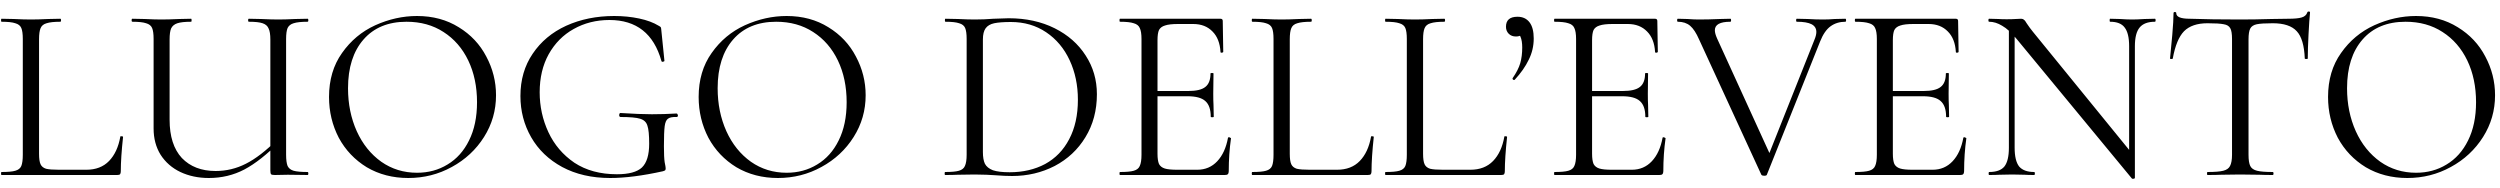 <?xml version="1.0" encoding="UTF-8"?> <svg xmlns="http://www.w3.org/2000/svg" width="200" height="15" viewBox="0 0 200 15" fill="none"><path d="M3.124 12.3C3.124 12.687 3.164 12.967 3.244 13.14C3.324 13.313 3.47 13.433 3.684 13.5C3.897 13.553 4.244 13.58 4.724 13.58H6.904C7.664 13.58 8.271 13.347 8.724 12.88C9.177 12.413 9.477 11.767 9.624 10.94C9.624 10.9 9.657 10.887 9.724 10.9C9.804 10.9 9.844 10.92 9.844 10.96C9.724 12.067 9.664 12.98 9.664 13.7C9.664 13.807 9.644 13.887 9.604 13.94C9.564 13.98 9.484 14 9.364 14H0.124C0.097 14 0.084 13.96 0.084 13.88C0.084 13.8 0.097 13.76 0.124 13.76C0.63 13.76 0.997 13.727 1.224 13.66C1.464 13.593 1.624 13.467 1.704 13.28C1.784 13.08 1.824 12.78 1.824 12.38V3.12C1.824 2.72 1.784 2.427 1.704 2.24C1.624 2.053 1.464 1.927 1.224 1.86C0.997 1.78 0.63 1.74 0.124 1.74C0.097 1.74 0.084 1.7 0.084 1.62C0.084 1.54 0.097 1.5 0.124 1.5L1.104 1.52C1.664 1.547 2.117 1.56 2.464 1.56C2.837 1.56 3.304 1.547 3.864 1.52L4.824 1.5C4.864 1.5 4.884 1.54 4.884 1.62C4.884 1.7 4.864 1.74 4.824 1.74C4.33 1.74 3.964 1.78 3.724 1.86C3.484 1.927 3.324 2.06 3.244 2.26C3.164 2.447 3.124 2.74 3.124 3.14V12.3ZM21.628 3.16C21.628 2.76 21.581 2.467 21.488 2.28C21.408 2.08 21.248 1.94 21.008 1.86C20.781 1.78 20.415 1.74 19.908 1.74C19.868 1.74 19.848 1.7 19.848 1.62C19.848 1.54 19.868 1.5 19.908 1.5L20.868 1.52C21.455 1.547 21.921 1.56 22.268 1.56C22.615 1.56 23.068 1.547 23.628 1.52L24.608 1.5C24.648 1.5 24.668 1.54 24.668 1.62C24.668 1.7 24.648 1.74 24.608 1.74C24.101 1.74 23.728 1.78 23.488 1.86C23.261 1.927 23.101 2.053 23.008 2.24C22.928 2.427 22.888 2.72 22.888 3.12V12.38C22.888 12.78 22.928 13.08 23.008 13.28C23.101 13.467 23.261 13.593 23.488 13.66C23.728 13.727 24.101 13.76 24.608 13.76C24.648 13.76 24.668 13.8 24.668 13.88C24.668 13.96 24.648 14 24.608 14L23.028 13.98L21.988 14C21.828 14 21.728 13.98 21.688 13.94C21.648 13.9 21.628 13.793 21.628 13.62V3.16ZM22.408 11.3C21.381 12.34 20.428 13.093 19.548 13.56C18.681 14.013 17.735 14.24 16.708 14.24C15.868 14.24 15.108 14.08 14.428 13.76C13.761 13.44 13.235 12.98 12.848 12.38C12.475 11.78 12.288 11.08 12.288 10.28V3.12C12.288 2.72 12.248 2.427 12.168 2.24C12.088 2.053 11.928 1.927 11.688 1.86C11.461 1.78 11.095 1.74 10.588 1.74C10.548 1.74 10.528 1.7 10.528 1.62C10.528 1.54 10.548 1.5 10.588 1.5L11.568 1.52C12.128 1.547 12.575 1.56 12.908 1.56C13.281 1.56 13.761 1.547 14.348 1.52L15.288 1.5C15.315 1.5 15.328 1.54 15.328 1.62C15.328 1.7 15.315 1.74 15.288 1.74C14.795 1.74 14.428 1.78 14.188 1.86C13.948 1.94 13.781 2.08 13.688 2.28C13.608 2.467 13.568 2.76 13.568 3.16V9.58C13.568 10.913 13.895 11.933 14.548 12.64C15.215 13.333 16.115 13.68 17.248 13.68C18.101 13.68 18.908 13.487 19.668 13.1C20.441 12.713 21.288 12.06 22.208 11.14L22.408 11.3ZM32.662 14.24C31.422 14.24 30.315 13.953 29.342 13.38C28.382 12.793 27.635 12.007 27.102 11.02C26.582 10.02 26.322 8.933 26.322 7.76C26.322 6.387 26.669 5.213 27.362 4.24C28.055 3.253 28.942 2.513 30.022 2.02C31.115 1.527 32.228 1.28 33.362 1.28C34.629 1.28 35.742 1.58 36.702 2.18C37.662 2.767 38.395 3.547 38.902 4.52C39.422 5.493 39.682 6.527 39.682 7.62C39.682 8.833 39.362 9.947 38.722 10.96C38.082 11.973 37.222 12.773 36.142 13.36C35.075 13.947 33.915 14.24 32.662 14.24ZM33.362 13.82C34.269 13.82 35.082 13.6 35.802 13.16C36.535 12.72 37.108 12.08 37.522 11.24C37.949 10.387 38.162 9.367 38.162 8.18C38.162 6.927 37.928 5.813 37.462 4.84C36.995 3.867 36.335 3.107 35.482 2.56C34.642 2.013 33.655 1.74 32.522 1.74C31.055 1.74 29.909 2.213 29.082 3.16C28.255 4.107 27.842 5.407 27.842 7.06C27.842 8.313 28.075 9.46 28.542 10.5C29.009 11.527 29.662 12.34 30.502 12.94C31.342 13.527 32.295 13.82 33.362 13.82ZM48.814 14.24C47.348 14.24 46.068 13.947 44.974 13.36C43.894 12.773 43.068 11.98 42.494 10.98C41.921 9.98 41.634 8.88 41.634 7.68C41.634 6.387 41.961 5.26 42.614 4.3C43.268 3.327 44.161 2.58 45.294 2.06C46.441 1.54 47.721 1.28 49.134 1.28C49.841 1.28 50.508 1.347 51.134 1.48C51.761 1.613 52.281 1.807 52.694 2.06C52.801 2.113 52.861 2.16 52.874 2.2C52.888 2.24 52.901 2.34 52.914 2.5L53.154 4.86C53.154 4.9 53.114 4.927 53.034 4.94C52.968 4.953 52.928 4.933 52.914 4.88C52.301 2.693 50.914 1.6 48.754 1.6C47.701 1.6 46.748 1.84 45.894 2.32C45.054 2.787 44.388 3.46 43.894 4.34C43.414 5.207 43.174 6.22 43.174 7.38C43.174 8.513 43.408 9.58 43.874 10.58C44.341 11.58 45.034 12.393 45.954 13.02C46.888 13.633 48.021 13.94 49.354 13.94C50.301 13.94 50.968 13.76 51.354 13.4C51.741 13.027 51.934 12.393 51.934 11.5C51.934 10.807 51.888 10.327 51.794 10.06C51.714 9.78 51.521 9.593 51.214 9.5C50.921 9.407 50.401 9.36 49.654 9.36C49.574 9.36 49.534 9.307 49.534 9.2C49.534 9.16 49.541 9.127 49.554 9.1C49.581 9.06 49.608 9.04 49.634 9.04C50.674 9.107 51.514 9.14 52.154 9.14C52.781 9.14 53.441 9.12 54.134 9.08C54.161 9.08 54.181 9.1 54.194 9.14C54.221 9.167 54.234 9.193 54.234 9.22C54.234 9.313 54.201 9.36 54.134 9.36C53.801 9.347 53.568 9.393 53.434 9.5C53.301 9.593 53.214 9.793 53.174 10.1C53.134 10.407 53.114 10.94 53.114 11.7C53.114 12.3 53.134 12.727 53.174 12.98C53.228 13.233 53.254 13.393 53.254 13.46C53.254 13.54 53.241 13.593 53.214 13.62C53.188 13.647 53.128 13.673 53.034 13.7C51.408 14.06 50.001 14.24 48.814 14.24ZM62.232 14.24C60.992 14.24 59.885 13.953 58.912 13.38C57.952 12.793 57.205 12.007 56.672 11.02C56.152 10.02 55.892 8.933 55.892 7.76C55.892 6.387 56.239 5.213 56.932 4.24C57.625 3.253 58.512 2.513 59.592 2.02C60.685 1.527 61.799 1.28 62.932 1.28C64.199 1.28 65.312 1.58 66.272 2.18C67.232 2.767 67.965 3.547 68.472 4.52C68.992 5.493 69.252 6.527 69.252 7.62C69.252 8.833 68.932 9.947 68.292 10.96C67.652 11.973 66.792 12.773 65.712 13.36C64.645 13.947 63.485 14.24 62.232 14.24ZM62.932 13.82C63.839 13.82 64.652 13.6 65.372 13.16C66.105 12.72 66.679 12.08 67.092 11.24C67.519 10.387 67.732 9.367 67.732 8.18C67.732 6.927 67.499 5.813 67.032 4.84C66.565 3.867 65.905 3.107 65.052 2.56C64.212 2.013 63.225 1.74 62.092 1.74C60.625 1.74 59.479 2.213 58.652 3.16C57.825 4.107 57.412 5.407 57.412 7.06C57.412 8.313 57.645 9.46 58.112 10.5C58.579 11.527 59.232 12.34 60.072 12.94C60.912 13.527 61.865 13.82 62.932 13.82ZM80.972 14.08C80.585 14.08 80.139 14.06 79.632 14.02C79.445 14.007 79.205 13.993 78.912 13.98C78.632 13.967 78.319 13.96 77.972 13.96L76.612 13.98C76.372 13.993 76.039 14 75.612 14C75.585 14 75.572 13.96 75.572 13.88C75.572 13.8 75.585 13.76 75.612 13.76C76.119 13.76 76.485 13.727 76.712 13.66C76.952 13.593 77.112 13.467 77.192 13.28C77.285 13.08 77.332 12.78 77.332 12.38V3.12C77.332 2.72 77.292 2.427 77.212 2.24C77.132 2.053 76.972 1.927 76.732 1.86C76.505 1.78 76.139 1.74 75.632 1.74C75.605 1.74 75.592 1.7 75.592 1.62C75.592 1.54 75.605 1.5 75.632 1.5L76.632 1.52C77.192 1.547 77.639 1.56 77.972 1.56C78.479 1.56 78.979 1.54 79.472 1.5C80.059 1.473 80.465 1.46 80.692 1.46C82.079 1.46 83.305 1.727 84.372 2.26C85.439 2.793 86.265 3.52 86.852 4.44C87.452 5.36 87.752 6.393 87.752 7.54C87.752 8.833 87.445 9.98 86.832 10.98C86.232 11.967 85.412 12.733 84.372 13.28C83.332 13.813 82.199 14.08 80.972 14.08ZM80.772 13.78C81.839 13.78 82.785 13.56 83.612 13.12C84.439 12.667 85.079 12.007 85.532 11.14C85.999 10.26 86.232 9.207 86.232 7.98C86.232 6.82 86.012 5.767 85.572 4.82C85.132 3.873 84.505 3.127 83.692 2.58C82.879 2.033 81.939 1.76 80.872 1.76C80.299 1.76 79.852 1.793 79.532 1.86C79.225 1.927 78.999 2.06 78.852 2.26C78.705 2.46 78.632 2.76 78.632 3.16V12.16C78.632 12.56 78.685 12.873 78.792 13.1C78.912 13.327 79.125 13.5 79.432 13.62C79.752 13.727 80.199 13.78 80.772 13.78ZM89.6 14C89.574 14 89.56 13.96 89.56 13.88C89.56 13.8 89.574 13.76 89.6 13.76C90.107 13.76 90.474 13.727 90.7 13.66C90.94 13.593 91.1 13.467 91.18 13.28C91.274 13.08 91.32 12.78 91.32 12.38V3.12C91.32 2.72 91.274 2.427 91.18 2.24C91.1 2.053 90.94 1.927 90.7 1.86C90.474 1.78 90.107 1.74 89.6 1.74C89.574 1.74 89.56 1.7 89.56 1.62C89.56 1.54 89.574 1.5 89.6 1.5H97.64C97.76 1.5 97.82 1.56 97.82 1.68L97.86 4.14C97.86 4.18 97.82 4.207 97.74 4.22C97.674 4.22 97.64 4.2 97.64 4.16C97.6 3.453 97.387 2.907 97 2.52C96.614 2.12 96.1 1.92 95.46 1.92H94.24C93.774 1.92 93.427 1.96 93.2 2.04C92.974 2.107 92.814 2.227 92.72 2.4C92.64 2.573 92.6 2.847 92.6 3.22V12.3C92.6 12.66 92.64 12.933 92.72 13.12C92.814 13.293 92.967 13.413 93.18 13.48C93.394 13.547 93.727 13.58 94.18 13.58H95.78C96.42 13.58 96.954 13.353 97.38 12.9C97.807 12.447 98.094 11.82 98.24 11.02C98.24 10.993 98.267 10.98 98.32 10.98C98.36 10.98 98.394 10.993 98.42 11.02C98.46 11.033 98.48 11.047 98.48 11.06C98.36 11.9 98.3 12.78 98.3 13.7C98.3 13.807 98.274 13.887 98.22 13.94C98.18 13.98 98.1 14 97.98 14H89.6ZM96.86 9.34C96.86 8.753 96.714 8.333 96.42 8.08C96.14 7.827 95.667 7.7 95 7.7H92V7.28H95.06C95.7 7.28 96.154 7.173 96.42 6.96C96.7 6.747 96.84 6.387 96.84 5.88C96.84 5.853 96.88 5.84 96.96 5.84C97.04 5.84 97.08 5.853 97.08 5.88L97.06 7.5C97.06 7.887 97.067 8.18 97.08 8.38L97.1 9.34C97.1 9.367 97.06 9.38 96.98 9.38C96.9 9.38 96.86 9.367 96.86 9.34ZM103.182 12.3C103.182 12.687 103.222 12.967 103.302 13.14C103.382 13.313 103.529 13.433 103.742 13.5C103.956 13.553 104.302 13.58 104.782 13.58H106.962C107.722 13.58 108.329 13.347 108.782 12.88C109.236 12.413 109.536 11.767 109.682 10.94C109.682 10.9 109.716 10.887 109.782 10.9C109.862 10.9 109.902 10.92 109.902 10.96C109.782 12.067 109.722 12.98 109.722 13.7C109.722 13.807 109.702 13.887 109.662 13.94C109.622 13.98 109.542 14 109.422 14H100.182C100.156 14 100.142 13.96 100.142 13.88C100.142 13.8 100.156 13.76 100.182 13.76C100.689 13.76 101.056 13.727 101.282 13.66C101.522 13.593 101.682 13.467 101.762 13.28C101.842 13.08 101.882 12.78 101.882 12.38V3.12C101.882 2.72 101.842 2.427 101.762 2.24C101.682 2.053 101.522 1.927 101.282 1.86C101.056 1.78 100.689 1.74 100.182 1.74C100.156 1.74 100.142 1.7 100.142 1.62C100.142 1.54 100.156 1.5 100.182 1.5L101.162 1.52C101.722 1.547 102.176 1.56 102.522 1.56C102.896 1.56 103.362 1.547 103.922 1.52L104.882 1.5C104.922 1.5 104.942 1.54 104.942 1.62C104.942 1.7 104.922 1.74 104.882 1.74C104.389 1.74 104.022 1.78 103.782 1.86C103.542 1.927 103.382 2.06 103.302 2.26C103.222 2.447 103.182 2.74 103.182 3.14V12.3ZM113.846 12.3C113.846 12.687 113.886 12.967 113.966 13.14C114.046 13.313 114.193 13.433 114.406 13.5C114.62 13.553 114.966 13.58 115.446 13.58H117.626C118.386 13.58 118.993 13.347 119.446 12.88C119.9 12.413 120.2 11.767 120.346 10.94C120.346 10.9 120.38 10.887 120.446 10.9C120.526 10.9 120.566 10.92 120.566 10.96C120.446 12.067 120.386 12.98 120.386 13.7C120.386 13.807 120.366 13.887 120.326 13.94C120.286 13.98 120.206 14 120.086 14H110.846C110.82 14 110.806 13.96 110.806 13.88C110.806 13.8 110.82 13.76 110.846 13.76C111.353 13.76 111.72 13.727 111.946 13.66C112.186 13.593 112.346 13.467 112.426 13.28C112.506 13.08 112.546 12.78 112.546 12.38V3.12C112.546 2.72 112.506 2.427 112.426 2.24C112.346 2.053 112.186 1.927 111.946 1.86C111.72 1.78 111.353 1.74 110.846 1.74C110.82 1.74 110.806 1.7 110.806 1.62C110.806 1.54 110.82 1.5 110.846 1.5L111.826 1.52C112.386 1.547 112.84 1.56 113.186 1.56C113.56 1.56 114.026 1.547 114.586 1.52L115.546 1.5C115.586 1.5 115.606 1.54 115.606 1.62C115.606 1.7 115.586 1.74 115.546 1.74C115.053 1.74 114.686 1.78 114.446 1.86C114.206 1.927 114.046 2.06 113.966 2.26C113.886 2.447 113.846 2.74 113.846 3.14V12.3ZM121.398 1.34C121.812 1.34 122.132 1.487 122.358 1.78C122.585 2.073 122.698 2.507 122.698 3.08C122.698 3.68 122.565 4.247 122.298 4.78C122.045 5.313 121.672 5.847 121.178 6.38C121.165 6.393 121.145 6.4 121.118 6.4C121.078 6.4 121.045 6.38 121.018 6.34C120.992 6.3 120.992 6.267 121.018 6.24C121.312 5.813 121.512 5.42 121.618 5.06C121.725 4.687 121.778 4.267 121.778 3.8C121.778 3.44 121.732 3.153 121.638 2.94C121.545 2.727 121.412 2.533 121.238 2.36L121.978 2.22C121.992 2.447 121.932 2.62 121.798 2.74C121.665 2.86 121.492 2.92 121.278 2.92C121.038 2.92 120.845 2.847 120.698 2.7C120.552 2.553 120.478 2.367 120.478 2.14C120.478 1.607 120.785 1.34 121.398 1.34ZM124.366 14C124.339 14 124.326 13.96 124.326 13.88C124.326 13.8 124.339 13.76 124.366 13.76C124.873 13.76 125.239 13.727 125.466 13.66C125.706 13.593 125.866 13.467 125.946 13.28C126.039 13.08 126.086 12.78 126.086 12.38V3.12C126.086 2.72 126.039 2.427 125.946 2.24C125.866 2.053 125.706 1.927 125.466 1.86C125.239 1.78 124.873 1.74 124.366 1.74C124.339 1.74 124.326 1.7 124.326 1.62C124.326 1.54 124.339 1.5 124.366 1.5H132.406C132.526 1.5 132.586 1.56 132.586 1.68L132.626 4.14C132.626 4.18 132.586 4.207 132.506 4.22C132.439 4.22 132.406 4.2 132.406 4.16C132.366 3.453 132.153 2.907 131.766 2.52C131.379 2.12 130.866 1.92 130.226 1.92H129.006C128.539 1.92 128.193 1.96 127.966 2.04C127.739 2.107 127.579 2.227 127.486 2.4C127.406 2.573 127.366 2.847 127.366 3.22V12.3C127.366 12.66 127.406 12.933 127.486 13.12C127.579 13.293 127.733 13.413 127.946 13.48C128.159 13.547 128.493 13.58 128.946 13.58H130.546C131.186 13.58 131.719 13.353 132.146 12.9C132.573 12.447 132.859 11.82 133.006 11.02C133.006 10.993 133.033 10.98 133.086 10.98C133.126 10.98 133.159 10.993 133.186 11.02C133.226 11.033 133.246 11.047 133.246 11.06C133.126 11.9 133.066 12.78 133.066 13.7C133.066 13.807 133.039 13.887 132.986 13.94C132.946 13.98 132.866 14 132.746 14H124.366ZM131.626 9.34C131.626 8.753 131.479 8.333 131.186 8.08C130.906 7.827 130.433 7.7 129.766 7.7H126.766V7.28H129.826C130.466 7.28 130.919 7.173 131.186 6.96C131.466 6.747 131.606 6.387 131.606 5.88C131.606 5.853 131.646 5.84 131.726 5.84C131.806 5.84 131.846 5.853 131.846 5.88L131.826 7.5C131.826 7.887 131.833 8.18 131.846 8.38L131.866 9.34C131.866 9.367 131.826 9.38 131.746 9.38C131.666 9.38 131.626 9.367 131.626 9.34ZM147.628 1.5C147.668 1.5 147.688 1.54 147.688 1.62C147.688 1.7 147.668 1.74 147.628 1.74C147.175 1.74 146.781 1.86 146.448 2.1C146.115 2.34 145.835 2.747 145.608 3.32L141.348 13.98C141.335 14.033 141.261 14.06 141.128 14.06C141.021 14.06 140.948 14.033 140.908 13.98L135.928 3.16C135.701 2.64 135.461 2.273 135.208 2.06C134.955 1.847 134.628 1.74 134.228 1.74C134.188 1.74 134.168 1.7 134.168 1.62C134.168 1.54 134.188 1.5 134.228 1.5L134.988 1.52C135.361 1.547 135.661 1.56 135.888 1.56C136.408 1.56 136.975 1.547 137.588 1.52L138.428 1.5C138.468 1.5 138.488 1.54 138.488 1.62C138.488 1.7 138.468 1.74 138.428 1.74C137.601 1.74 137.188 1.967 137.188 2.42C137.188 2.593 137.248 2.813 137.368 3.08L141.688 12.54L141.068 13.46L145.148 3.2C145.255 2.947 145.308 2.733 145.308 2.56C145.308 2.28 145.181 2.073 144.928 1.94C144.675 1.807 144.281 1.74 143.748 1.74C143.708 1.74 143.688 1.7 143.688 1.62C143.688 1.54 143.708 1.5 143.748 1.5L144.608 1.52C145.061 1.547 145.475 1.56 145.848 1.56C146.128 1.56 146.441 1.547 146.788 1.52L147.628 1.5ZM148.428 14C148.402 14 148.388 13.96 148.388 13.88C148.388 13.8 148.402 13.76 148.428 13.76C148.935 13.76 149.302 13.727 149.528 13.66C149.768 13.593 149.928 13.467 150.008 13.28C150.102 13.08 150.148 12.78 150.148 12.38V3.12C150.148 2.72 150.102 2.427 150.008 2.24C149.928 2.053 149.768 1.927 149.528 1.86C149.302 1.78 148.935 1.74 148.428 1.74C148.402 1.74 148.388 1.7 148.388 1.62C148.388 1.54 148.402 1.5 148.428 1.5H156.468C156.588 1.5 156.648 1.56 156.648 1.68L156.688 4.14C156.688 4.18 156.648 4.207 156.568 4.22C156.502 4.22 156.468 4.2 156.468 4.16C156.428 3.453 156.215 2.907 155.828 2.52C155.442 2.12 154.928 1.92 154.288 1.92H153.068C152.602 1.92 152.255 1.96 152.028 2.04C151.802 2.107 151.642 2.227 151.548 2.4C151.468 2.573 151.428 2.847 151.428 3.22V12.3C151.428 12.66 151.468 12.933 151.548 13.12C151.642 13.293 151.795 13.413 152.008 13.48C152.222 13.547 152.555 13.58 153.008 13.58H154.608C155.248 13.58 155.782 13.353 156.208 12.9C156.635 12.447 156.922 11.82 157.068 11.02C157.068 10.993 157.095 10.98 157.148 10.98C157.188 10.98 157.222 10.993 157.248 11.02C157.288 11.033 157.308 11.047 157.308 11.06C157.188 11.9 157.128 12.78 157.128 13.7C157.128 13.807 157.102 13.887 157.048 13.94C157.008 13.98 156.928 14 156.808 14H148.428ZM155.688 9.34C155.688 8.753 155.542 8.333 155.248 8.08C154.968 7.827 154.495 7.7 153.828 7.7H150.828V7.28H153.888C154.528 7.28 154.982 7.173 155.248 6.96C155.528 6.747 155.668 6.387 155.668 5.88C155.668 5.853 155.708 5.84 155.788 5.84C155.868 5.84 155.908 5.853 155.908 5.88L155.888 7.5C155.888 7.887 155.895 8.18 155.908 8.38L155.928 9.34C155.928 9.367 155.888 9.38 155.808 9.38C155.728 9.38 155.688 9.367 155.688 9.34ZM160.711 1.96L161.171 2V11.82C161.171 12.513 161.291 13.013 161.531 13.32C161.784 13.613 162.184 13.76 162.731 13.76C162.771 13.76 162.791 13.8 162.791 13.88C162.791 13.96 162.771 14 162.731 14C162.397 14 162.144 13.993 161.971 13.98L160.971 13.96L159.951 13.98C159.764 13.993 159.491 14 159.131 14C159.104 14 159.091 13.96 159.091 13.88C159.091 13.8 159.104 13.76 159.131 13.76C159.704 13.76 160.111 13.613 160.351 13.32C160.591 13.013 160.711 12.513 160.711 11.82V1.96ZM170.791 14.24C170.791 14.267 170.757 14.287 170.691 14.3C170.624 14.313 170.577 14.307 170.551 14.28L161.351 3.14C160.924 2.62 160.531 2.26 160.171 2.06C159.824 1.847 159.477 1.74 159.131 1.74C159.091 1.74 159.071 1.7 159.071 1.62C159.071 1.54 159.091 1.5 159.131 1.5L159.871 1.52C160.031 1.533 160.251 1.54 160.531 1.54C160.824 1.54 161.064 1.533 161.251 1.52C161.437 1.507 161.584 1.5 161.691 1.5C161.784 1.5 161.857 1.527 161.911 1.58C161.977 1.62 162.051 1.713 162.131 1.86C162.291 2.1 162.457 2.327 162.631 2.54L170.631 12.36L170.791 14.24ZM170.791 14.24L170.331 13.62V3.7C170.331 3.007 170.211 2.507 169.971 2.2C169.744 1.893 169.357 1.74 168.811 1.74C168.784 1.74 168.771 1.7 168.771 1.62C168.771 1.54 168.784 1.5 168.811 1.5L169.591 1.52C169.991 1.547 170.317 1.56 170.571 1.56C170.811 1.56 171.144 1.547 171.571 1.52L172.391 1.5C172.431 1.5 172.451 1.54 172.451 1.62C172.451 1.7 172.431 1.74 172.391 1.74C171.831 1.74 171.424 1.893 171.171 2.2C170.917 2.507 170.791 3.007 170.791 3.7V14.24ZM176.602 1.86C175.775 1.86 175.148 2.073 174.722 2.5C174.308 2.927 174.008 3.653 173.822 4.68C173.822 4.707 173.782 4.72 173.702 4.72C173.635 4.72 173.602 4.707 173.602 4.68C173.655 4.2 173.715 3.573 173.782 2.8C173.848 2.027 173.882 1.447 173.882 1.06C173.882 0.993 173.915 0.96 173.982 0.96C174.062 0.96 174.102 0.993 174.102 1.06C174.102 1.353 174.462 1.5 175.182 1.5C176.328 1.54 177.668 1.56 179.202 1.56C179.988 1.56 180.822 1.547 181.702 1.52L183.062 1.5C183.542 1.5 183.895 1.467 184.122 1.4C184.362 1.333 184.515 1.2 184.582 1C184.595 0.947 184.635 0.92 184.702 0.92C184.768 0.92 184.802 0.947 184.802 1C184.762 1.387 184.722 1.973 184.682 2.76C184.642 3.547 184.622 4.187 184.622 4.68C184.622 4.707 184.582 4.72 184.502 4.72C184.422 4.72 184.382 4.707 184.382 4.68C184.342 3.64 184.128 2.913 183.742 2.5C183.355 2.073 182.715 1.86 181.822 1.86C181.222 1.86 180.795 1.887 180.542 1.94C180.288 1.993 180.115 2.107 180.022 2.28C179.928 2.453 179.882 2.747 179.882 3.16V12.38C179.882 12.793 179.928 13.093 180.022 13.28C180.115 13.467 180.295 13.593 180.562 13.66C180.828 13.727 181.248 13.76 181.822 13.76C181.862 13.76 181.882 13.8 181.882 13.88C181.882 13.96 181.862 14 181.822 14C181.382 14 181.028 13.993 180.762 13.98L179.202 13.96L177.702 13.98C177.435 13.993 177.068 14 176.602 14C176.575 14 176.562 13.96 176.562 13.88C176.562 13.8 176.575 13.76 176.602 13.76C177.175 13.76 177.595 13.727 177.862 13.66C178.128 13.593 178.308 13.467 178.402 13.28C178.508 13.08 178.562 12.78 178.562 12.38V3.12C178.562 2.707 178.515 2.42 178.422 2.26C178.328 2.087 178.155 1.98 177.902 1.94C177.648 1.887 177.215 1.86 176.602 1.86ZM192.584 14.24C191.344 14.24 190.237 13.953 189.264 13.38C188.304 12.793 187.557 12.007 187.024 11.02C186.504 10.02 186.244 8.933 186.244 7.76C186.244 6.387 186.59 5.213 187.284 4.24C187.977 3.253 188.864 2.513 189.944 2.02C191.037 1.527 192.15 1.28 193.284 1.28C194.55 1.28 195.664 1.58 196.624 2.18C197.584 2.767 198.317 3.547 198.824 4.52C199.344 5.493 199.604 6.527 199.604 7.62C199.604 8.833 199.284 9.947 198.644 10.96C198.004 11.973 197.144 12.773 196.064 13.36C194.997 13.947 193.837 14.24 192.584 14.24ZM193.284 13.82C194.19 13.82 195.004 13.6 195.724 13.16C196.457 12.72 197.03 12.08 197.444 11.24C197.87 10.387 198.084 9.367 198.084 8.18C198.084 6.927 197.85 5.813 197.384 4.84C196.917 3.867 196.257 3.107 195.404 2.56C194.564 2.013 193.577 1.74 192.444 1.74C190.977 1.74 189.83 2.213 189.004 3.16C188.177 4.107 187.764 5.407 187.764 7.06C187.764 8.313 187.997 9.46 188.464 10.5C188.93 11.527 189.584 12.34 190.424 12.94C191.264 13.527 192.217 13.82 193.284 13.82Z" fill="black"></path></svg> 